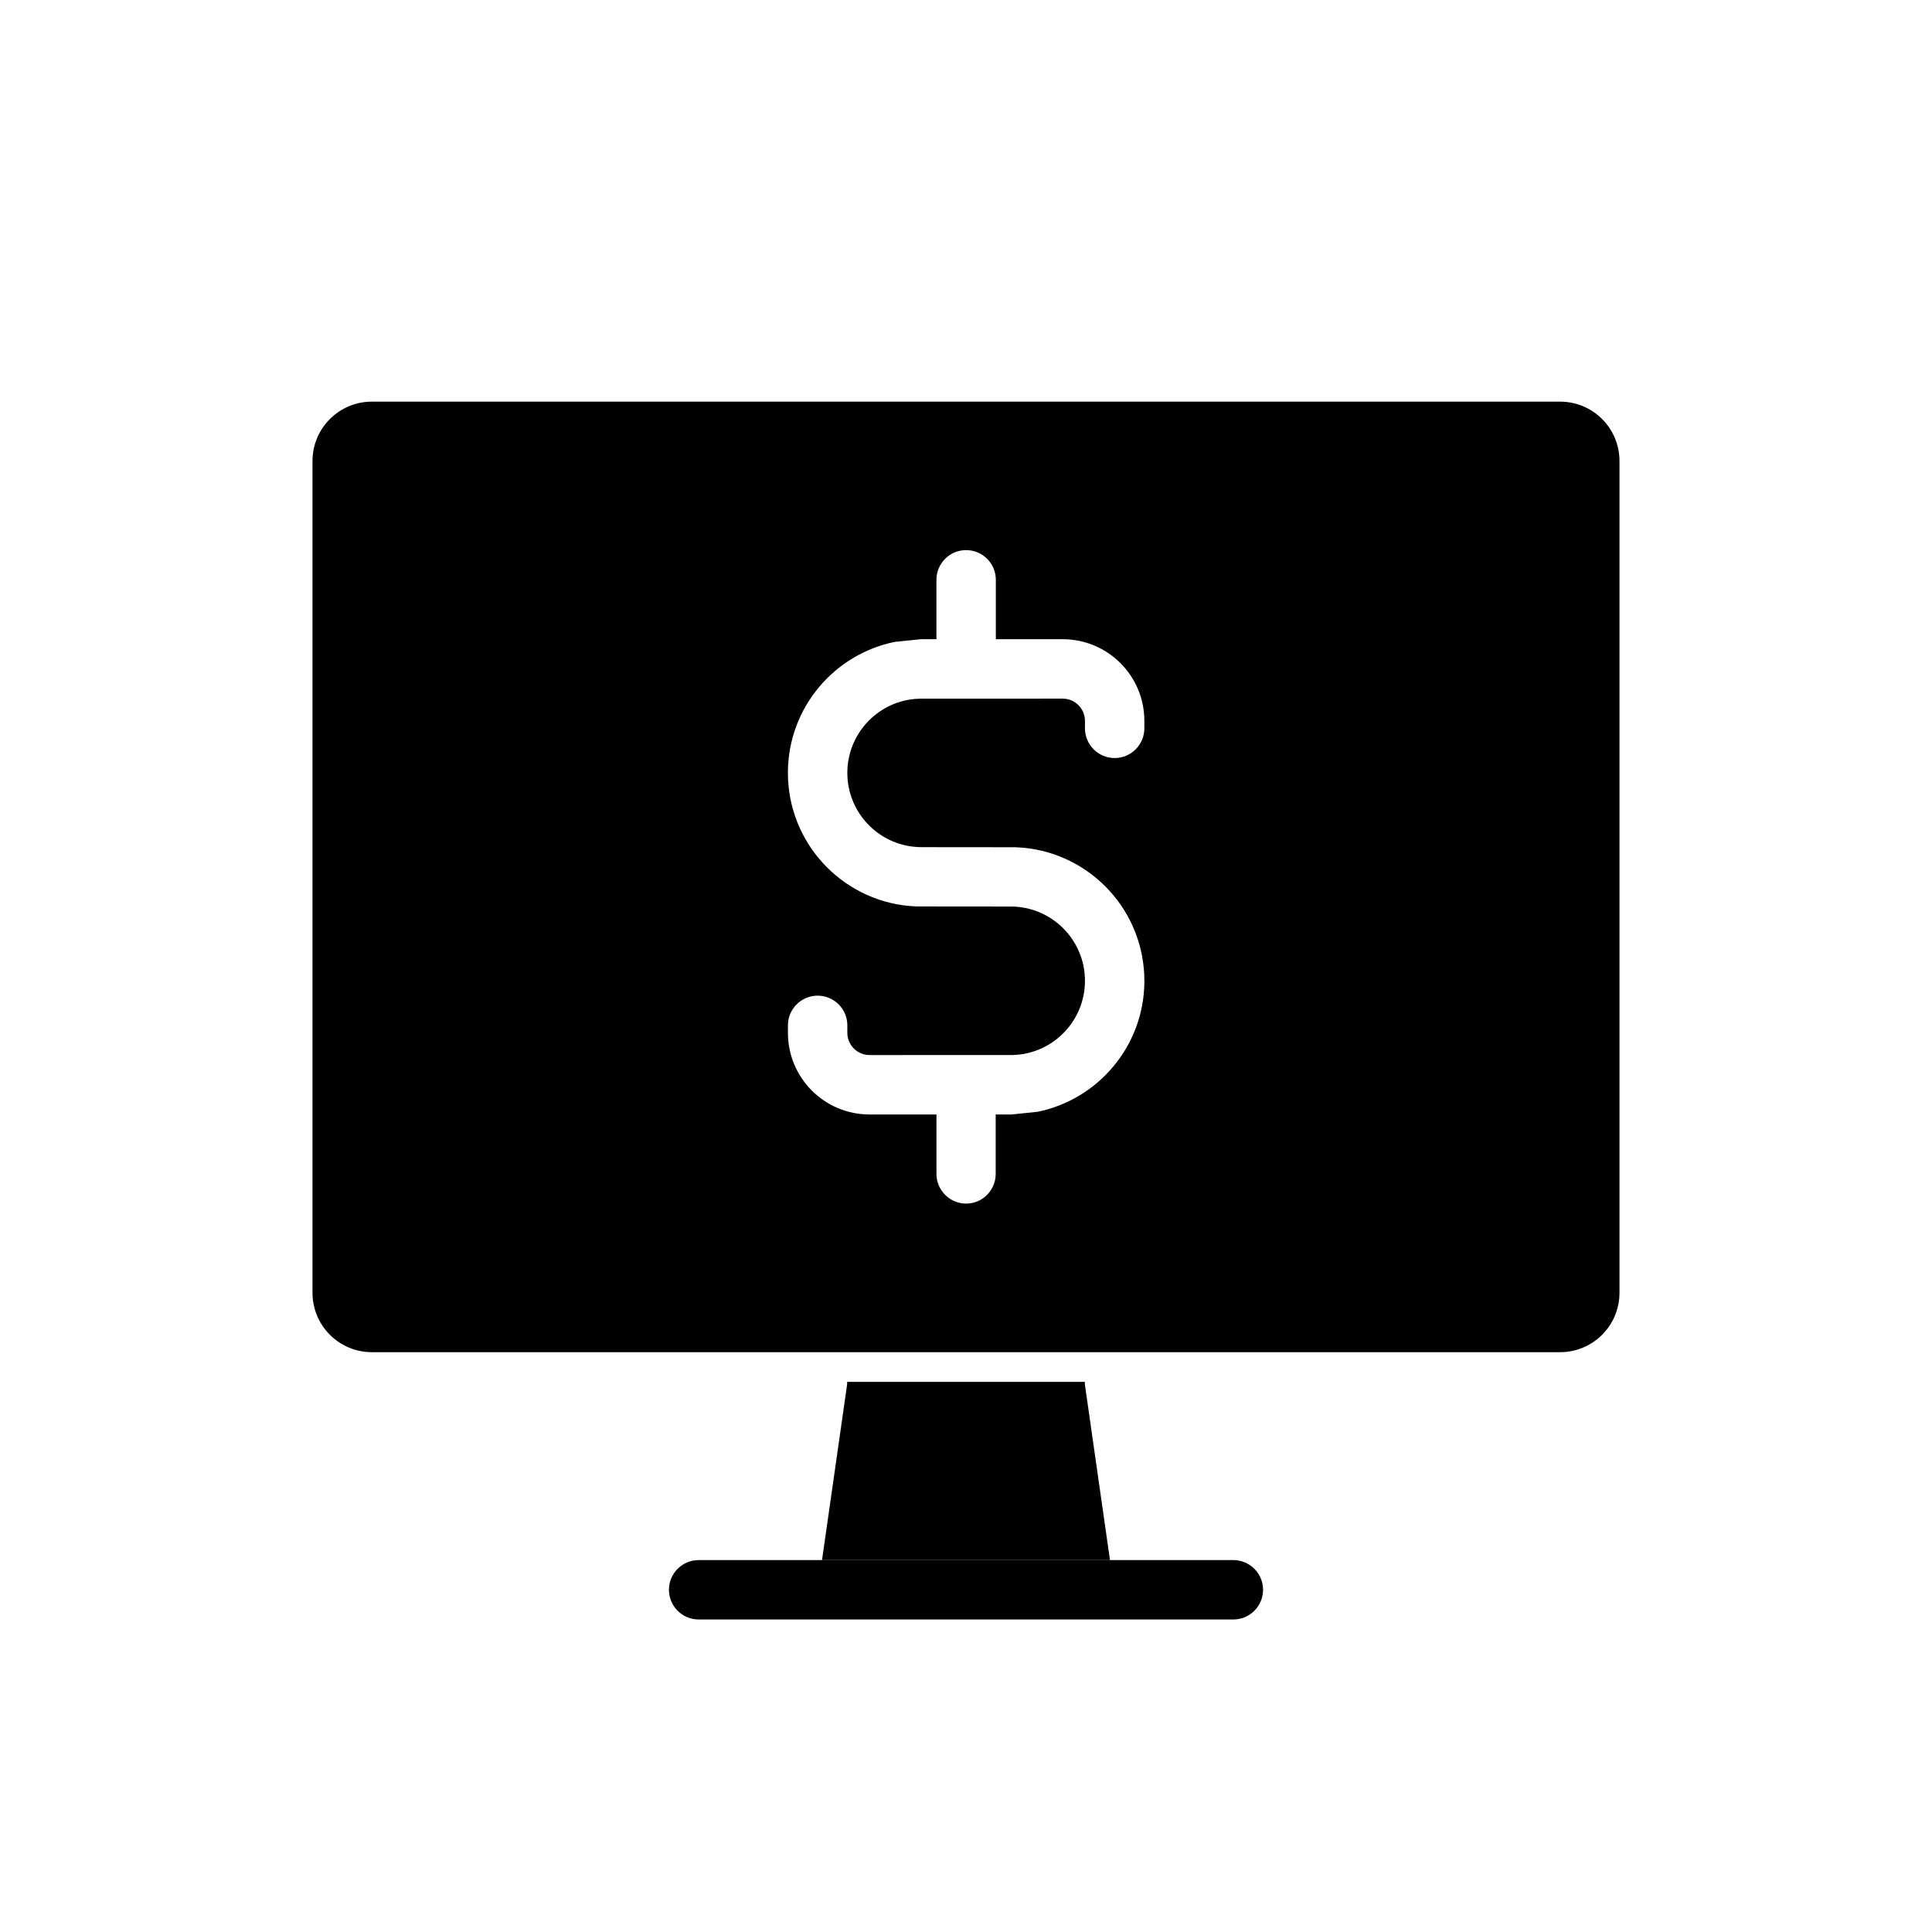 <?xml version="1.0" encoding="UTF-8"?>
<!-- Uploaded to: SVG Repo, www.svgrepo.com, Generator: SVG Repo Mixer Tools -->
<svg fill="#000000" width="800px" height="800px" version="1.1" viewBox="144 144 512 512" xmlns="http://www.w3.org/2000/svg">
 <g fill-rule="evenodd">
  <path d="m431.49 510.21h-62.977c0 0.371-0.023 0.738-0.078 1.109l-6.59 46.121h76.312l-6.59-46.121c-0.055-0.371-0.078-0.738-0.078-1.109z"/>
  <path d="m329.15 573.18h141.7c4.344 0 7.871-3.527 7.871-7.871s-3.527-7.871-7.871-7.871h-141.7c-4.344 0-7.871 3.527-7.871 7.871s3.527 7.871 7.871 7.871z"/>
  <path d="m573.18 266.18v220.42c0 8.699-7.047 15.742-15.742 15.742h-314.88c-8.699 0-15.742-7.047-15.742-15.742v-220.42c0-8.699 7.047-15.742 15.742-15.742h314.88c8.699 0 15.742 7.047 15.742 15.742zm-165.31 173.18v15.742c0 2.363-1.039 4.481-2.684 5.918l-0.18 0.156-0.562 0.422-0.195 0.125-0.203 0.125-0.211 0.125-0.242 0.133-0.211 0.102-0.219 0.102-0.219 0.086-0.18 0.07-0.219 0.078-0.188 0.062-0.227 0.07-0.375 0.094-0.195 0.039-0.188 0.031-0.242 0.039-0.195 0.023-0.25 0.031-0.25 0.016-0.195 0.008h-0.277l-0.25-0.008-0.25-0.016-0.242-0.016-0.234-0.031-0.262-0.039-0.293-0.055-0.219-0.047-0.281-0.07-0.18-0.055c-3.219-0.977-5.559-3.961-5.582-7.484v-15.789h-17.727c-11.949 0-21.633-9.684-21.633-21.633v-1.984c0-4.344 3.527-7.871 7.871-7.871s7.871 3.527 7.871 7.871v2.125c0.039 1.504 0.66 2.945 1.73 4.016 1.102 1.109 2.606 1.73 4.172 1.73l37.902-0.008 1.504-0.094c9.918-1.008 17.664-9.391 17.664-19.578v-0.008c0-10.863-8.816-19.672-19.68-19.672l-24.836-0.023-2.18-0.133c-17.965-1.715-32.023-16.848-32.023-35.266v-0.465c0.219-16.918 12.289-30.969 28.285-34.242l6.91-0.715h0.086 4.078v-15.742c0-4.344 3.527-7.871 7.871-7.871s7.871 3.527 7.871 7.871v15.742h17.727c11.949 0 21.633 9.684 21.633 21.633v1.984c0 4.344-3.527 7.871-7.871 7.871s-7.871-3.527-7.871-7.871v-2.125c-0.039-1.504-0.66-2.945-1.73-4.016-1.102-1.109-2.606-1.73-4.172-1.73l-37.902 0.008-1.504 0.094c-9.918 1.008-17.664 9.391-17.664 19.578v0.008c0 10.863 8.816 19.672 19.68 19.672l24.836 0.023 2.18 0.133c17.965 1.715 32.023 16.848 32.023 35.266v0.465c-0.219 16.918-12.289 30.969-28.285 34.242l-6.91 0.715h-4.164z"/>
 </g>
</svg>